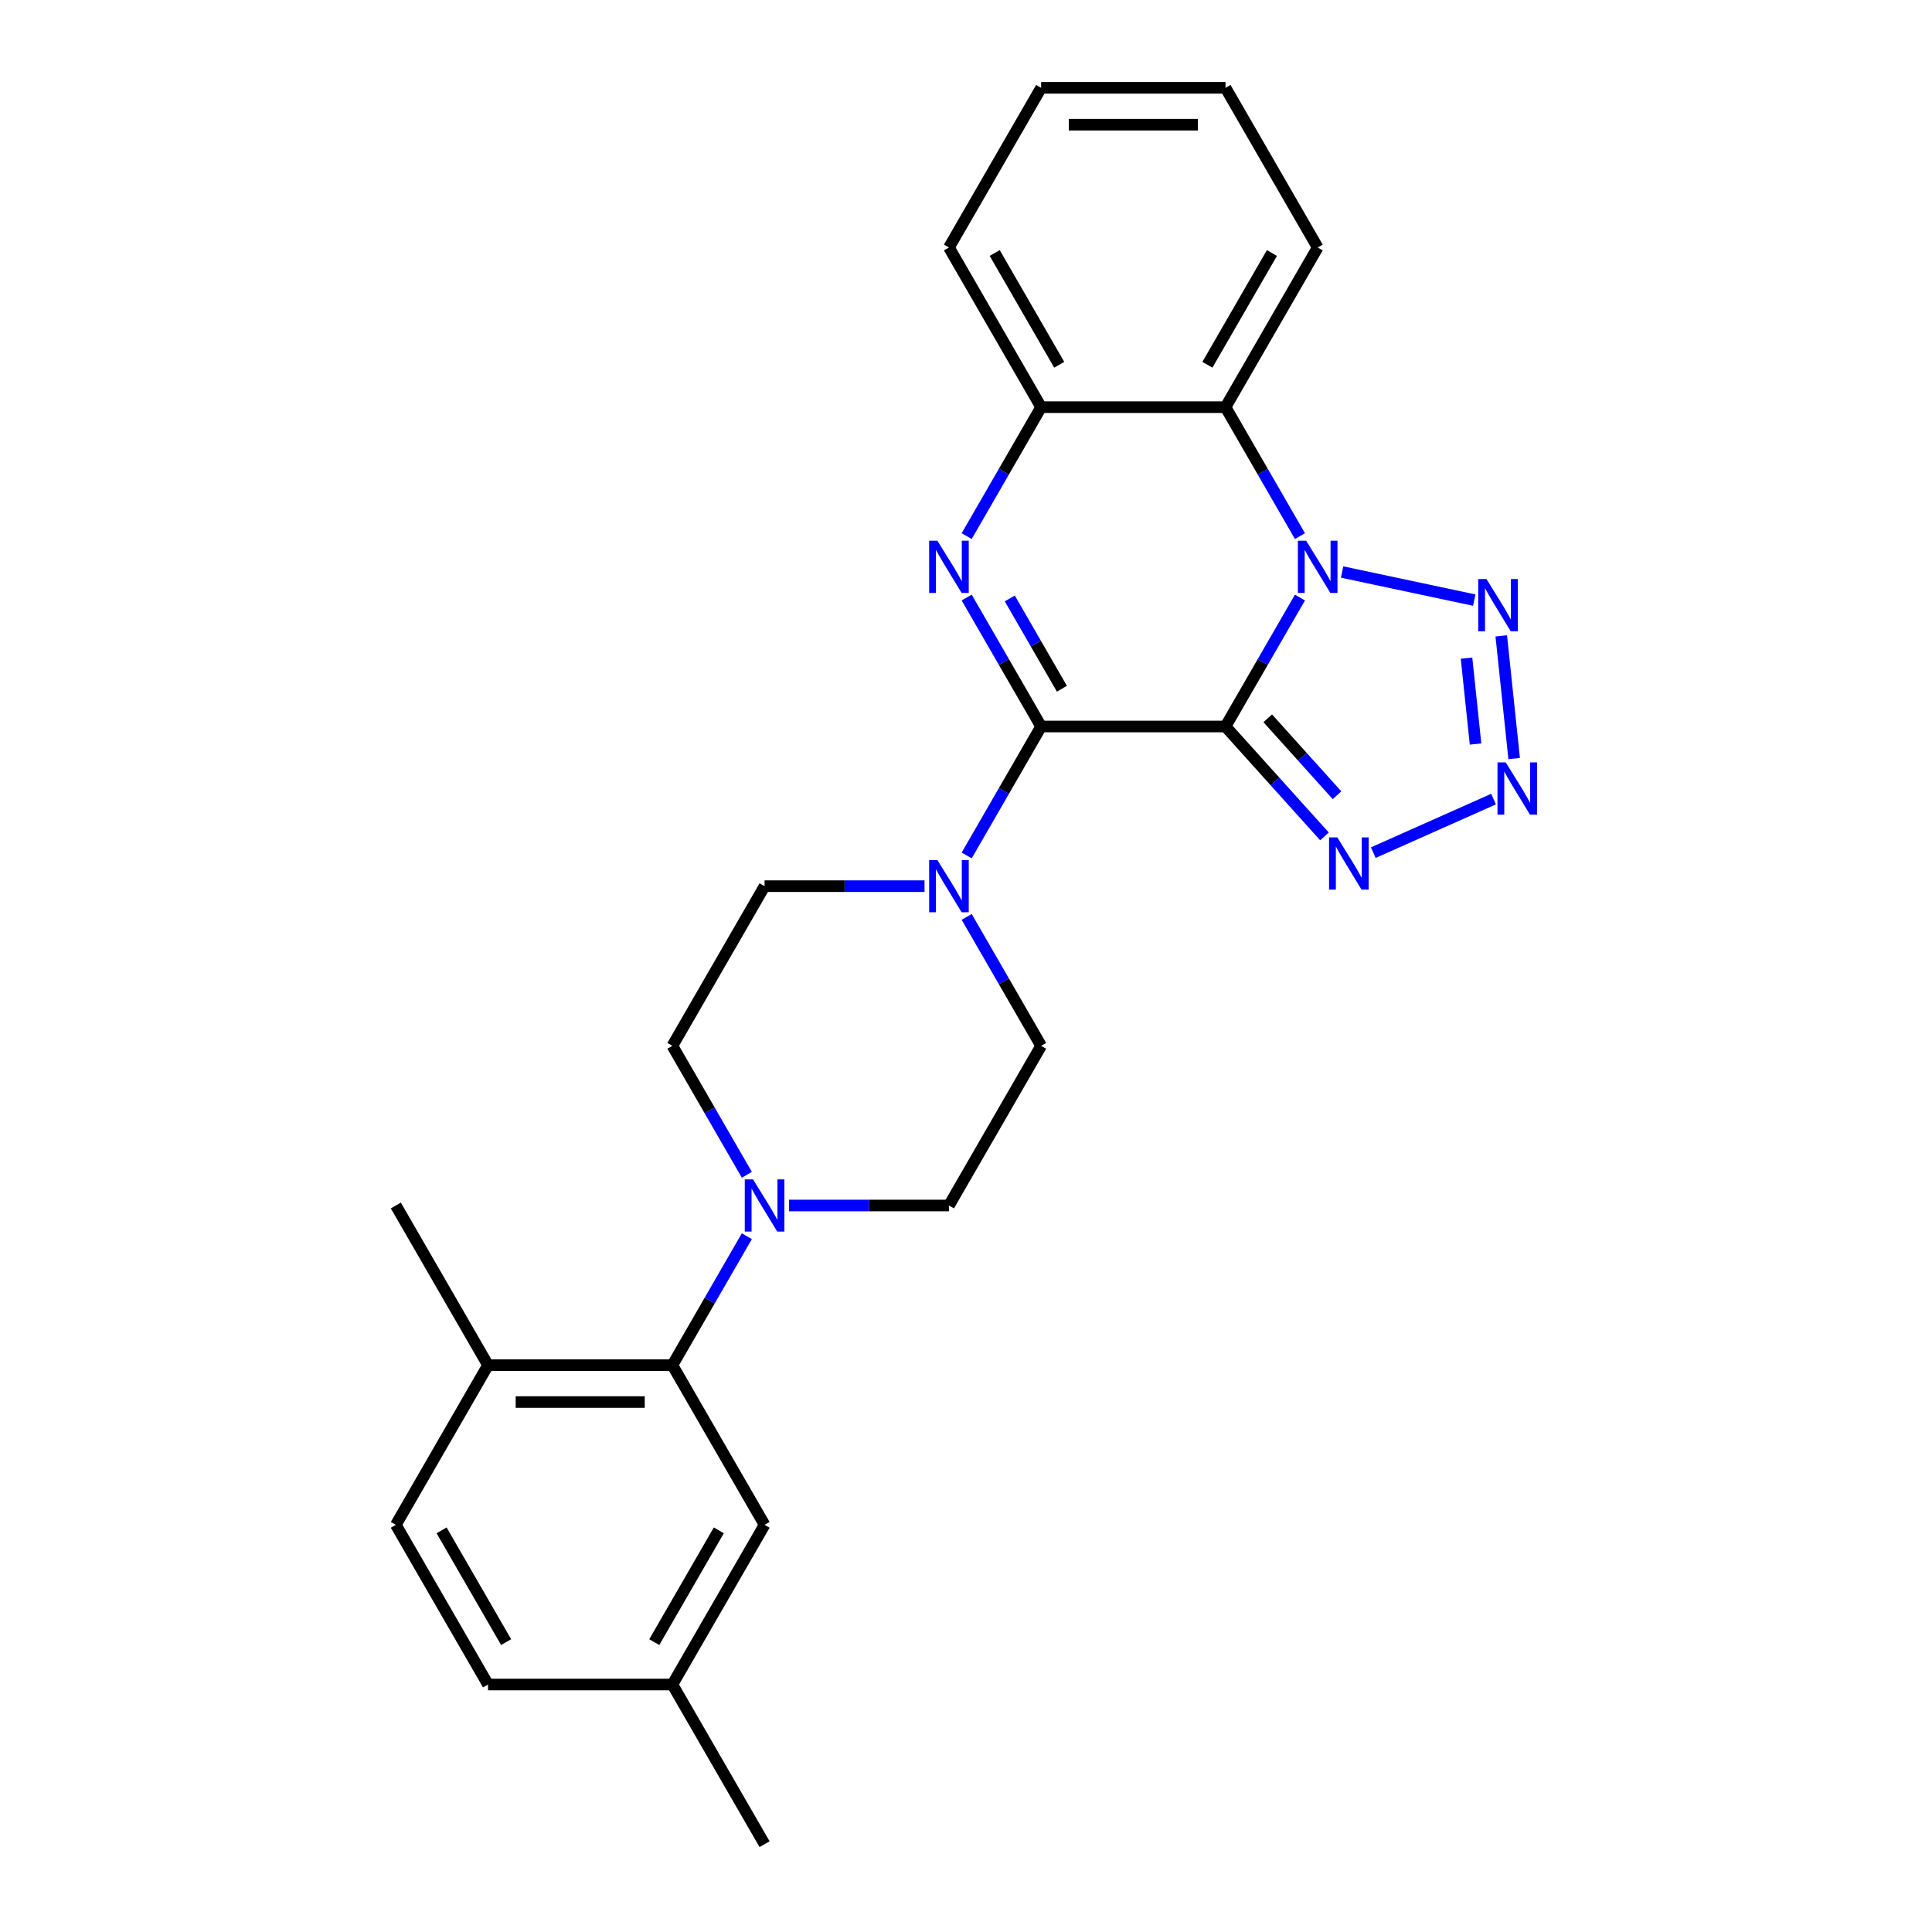 <?xml version='1.0' encoding='iso-8859-1'?>
<svg version='1.1' baseProfile='full'
              xmlns='http://www.w3.org/2000/svg'
                      xmlns:rdkit='http://www.rdkit.org/xml'
                      xmlns:xlink='http://www.w3.org/1999/xlink'
                  xml:space='preserve'
width='1000px' height='1000px' viewBox='0 0 1000 1000'>
<!-- END OF HEADER -->
<rect style='opacity:1.0;fill:#FFFFFF;stroke:none' width='1000' height='1000' x='0' y='0'> </rect>
<path class='bond-0' d='M 634.318,376.033 L 653.586,342.66' style='fill:none;fill-rule:evenodd;stroke:#000000;stroke-width:6px;stroke-linecap:butt;stroke-linejoin:miter;stroke-opacity:1' />
<path class='bond-0' d='M 653.586,342.66 L 672.854,309.287' style='fill:none;fill-rule:evenodd;stroke:#0000FF;stroke-width:6px;stroke-linecap:butt;stroke-linejoin:miter;stroke-opacity:1' />
<path class='bond-1' d='M 634.318,376.033 L 538.888,376.033' style='fill:none;fill-rule:evenodd;stroke:#000000;stroke-width:6px;stroke-linecap:butt;stroke-linejoin:miter;stroke-opacity:1' />
<path class='bond-4' d='M 634.318,376.033 L 659.928,404.476' style='fill:none;fill-rule:evenodd;stroke:#000000;stroke-width:6px;stroke-linecap:butt;stroke-linejoin:miter;stroke-opacity:1' />
<path class='bond-4' d='M 659.928,404.476 L 685.538,432.919' style='fill:none;fill-rule:evenodd;stroke:#0000FF;stroke-width:6px;stroke-linecap:butt;stroke-linejoin:miter;stroke-opacity:1' />
<path class='bond-4' d='M 656.185,371.795 L 674.112,391.705' style='fill:none;fill-rule:evenodd;stroke:#000000;stroke-width:6px;stroke-linecap:butt;stroke-linejoin:miter;stroke-opacity:1' />
<path class='bond-4' d='M 674.112,391.705 L 692.039,411.615' style='fill:none;fill-rule:evenodd;stroke:#0000FF;stroke-width:6px;stroke-linecap:butt;stroke-linejoin:miter;stroke-opacity:1' />
<path class='bond-3' d='M 694.668,296.074 L 763.065,310.612' style='fill:none;fill-rule:evenodd;stroke:#0000FF;stroke-width:6px;stroke-linecap:butt;stroke-linejoin:miter;stroke-opacity:1' />
<path class='bond-6' d='M 672.854,277.49 L 653.586,244.117' style='fill:none;fill-rule:evenodd;stroke:#0000FF;stroke-width:6px;stroke-linecap:butt;stroke-linejoin:miter;stroke-opacity:1' />
<path class='bond-6' d='M 653.586,244.117 L 634.318,210.744' style='fill:none;fill-rule:evenodd;stroke:#000000;stroke-width:6px;stroke-linecap:butt;stroke-linejoin:miter;stroke-opacity:1' />
<path class='bond-2' d='M 538.888,376.033 L 519.62,342.66' style='fill:none;fill-rule:evenodd;stroke:#000000;stroke-width:6px;stroke-linecap:butt;stroke-linejoin:miter;stroke-opacity:1' />
<path class='bond-2' d='M 519.62,342.66 L 500.352,309.287' style='fill:none;fill-rule:evenodd;stroke:#0000FF;stroke-width:6px;stroke-linecap:butt;stroke-linejoin:miter;stroke-opacity:1' />
<path class='bond-2' d='M 549.637,356.478 L 536.149,333.117' style='fill:none;fill-rule:evenodd;stroke:#000000;stroke-width:6px;stroke-linecap:butt;stroke-linejoin:miter;stroke-opacity:1' />
<path class='bond-2' d='M 536.149,333.117 L 522.662,309.756' style='fill:none;fill-rule:evenodd;stroke:#0000FF;stroke-width:6px;stroke-linecap:butt;stroke-linejoin:miter;stroke-opacity:1' />
<path class='bond-7' d='M 538.888,376.033 L 519.62,409.406' style='fill:none;fill-rule:evenodd;stroke:#000000;stroke-width:6px;stroke-linecap:butt;stroke-linejoin:miter;stroke-opacity:1' />
<path class='bond-7' d='M 519.62,409.406 L 500.352,442.779' style='fill:none;fill-rule:evenodd;stroke:#0000FF;stroke-width:6px;stroke-linecap:butt;stroke-linejoin:miter;stroke-opacity:1' />
<path class='bond-8' d='M 500.352,277.49 L 519.62,244.117' style='fill:none;fill-rule:evenodd;stroke:#0000FF;stroke-width:6px;stroke-linecap:butt;stroke-linejoin:miter;stroke-opacity:1' />
<path class='bond-8' d='M 519.62,244.117 L 538.888,210.744' style='fill:none;fill-rule:evenodd;stroke:#000000;stroke-width:6px;stroke-linecap:butt;stroke-linejoin:miter;stroke-opacity:1' />
<path class='bond-26' d='M 777.048,329.128 L 783.723,392.637' style='fill:none;fill-rule:evenodd;stroke:#0000FF;stroke-width:6px;stroke-linecap:butt;stroke-linejoin:miter;stroke-opacity:1' />
<path class='bond-26' d='M 759.068,340.649 L 763.741,385.106' style='fill:none;fill-rule:evenodd;stroke:#0000FF;stroke-width:6px;stroke-linecap:butt;stroke-linejoin:miter;stroke-opacity:1' />
<path class='bond-5' d='M 710.808,441.326 L 773.063,413.608' style='fill:none;fill-rule:evenodd;stroke:#0000FF;stroke-width:6px;stroke-linecap:butt;stroke-linejoin:miter;stroke-opacity:1' />
<path class='bond-20' d='M 634.318,210.744 L 682.033,128.099' style='fill:none;fill-rule:evenodd;stroke:#000000;stroke-width:6px;stroke-linecap:butt;stroke-linejoin:miter;stroke-opacity:1' />
<path class='bond-20' d='M 624.946,188.804 L 658.347,130.953' style='fill:none;fill-rule:evenodd;stroke:#000000;stroke-width:6px;stroke-linecap:butt;stroke-linejoin:miter;stroke-opacity:1' />
<path class='bond-27' d='M 634.318,210.744 L 538.888,210.744' style='fill:none;fill-rule:evenodd;stroke:#000000;stroke-width:6px;stroke-linecap:butt;stroke-linejoin:miter;stroke-opacity:1' />
<path class='bond-11' d='M 478.538,458.678 L 437.141,458.678' style='fill:none;fill-rule:evenodd;stroke:#0000FF;stroke-width:6px;stroke-linecap:butt;stroke-linejoin:miter;stroke-opacity:1' />
<path class='bond-11' d='M 437.141,458.678 L 395.744,458.678' style='fill:none;fill-rule:evenodd;stroke:#000000;stroke-width:6px;stroke-linecap:butt;stroke-linejoin:miter;stroke-opacity:1' />
<path class='bond-12' d='M 500.352,474.576 L 519.62,507.949' style='fill:none;fill-rule:evenodd;stroke:#0000FF;stroke-width:6px;stroke-linecap:butt;stroke-linejoin:miter;stroke-opacity:1' />
<path class='bond-12' d='M 519.62,507.949 L 538.888,541.322' style='fill:none;fill-rule:evenodd;stroke:#000000;stroke-width:6px;stroke-linecap:butt;stroke-linejoin:miter;stroke-opacity:1' />
<path class='bond-21' d='M 538.888,210.744 L 491.173,128.099' style='fill:none;fill-rule:evenodd;stroke:#000000;stroke-width:6px;stroke-linecap:butt;stroke-linejoin:miter;stroke-opacity:1' />
<path class='bond-21' d='M 548.26,188.804 L 514.859,130.953' style='fill:none;fill-rule:evenodd;stroke:#000000;stroke-width:6px;stroke-linecap:butt;stroke-linejoin:miter;stroke-opacity:1' />
<path class='bond-9' d='M 408.378,623.967 L 449.776,623.967' style='fill:none;fill-rule:evenodd;stroke:#0000FF;stroke-width:6px;stroke-linecap:butt;stroke-linejoin:miter;stroke-opacity:1' />
<path class='bond-9' d='M 449.776,623.967 L 491.173,623.967' style='fill:none;fill-rule:evenodd;stroke:#000000;stroke-width:6px;stroke-linecap:butt;stroke-linejoin:miter;stroke-opacity:1' />
<path class='bond-10' d='M 386.564,639.866 L 367.297,673.239' style='fill:none;fill-rule:evenodd;stroke:#0000FF;stroke-width:6px;stroke-linecap:butt;stroke-linejoin:miter;stroke-opacity:1' />
<path class='bond-10' d='M 367.297,673.239 L 348.029,706.612' style='fill:none;fill-rule:evenodd;stroke:#000000;stroke-width:6px;stroke-linecap:butt;stroke-linejoin:miter;stroke-opacity:1' />
<path class='bond-28' d='M 386.564,608.068 L 367.297,574.695' style='fill:none;fill-rule:evenodd;stroke:#0000FF;stroke-width:6px;stroke-linecap:butt;stroke-linejoin:miter;stroke-opacity:1' />
<path class='bond-28' d='M 367.297,574.695 L 348.029,541.322' style='fill:none;fill-rule:evenodd;stroke:#000000;stroke-width:6px;stroke-linecap:butt;stroke-linejoin:miter;stroke-opacity:1' />
<path class='bond-13' d='M 348.029,706.612 L 252.599,706.612' style='fill:none;fill-rule:evenodd;stroke:#000000;stroke-width:6px;stroke-linecap:butt;stroke-linejoin:miter;stroke-opacity:1' />
<path class='bond-13' d='M 333.714,725.698 L 266.913,725.698' style='fill:none;fill-rule:evenodd;stroke:#000000;stroke-width:6px;stroke-linecap:butt;stroke-linejoin:miter;stroke-opacity:1' />
<path class='bond-16' d='M 348.029,706.612 L 395.744,789.256' style='fill:none;fill-rule:evenodd;stroke:#000000;stroke-width:6px;stroke-linecap:butt;stroke-linejoin:miter;stroke-opacity:1' />
<path class='bond-14' d='M 395.744,458.678 L 348.029,541.322' style='fill:none;fill-rule:evenodd;stroke:#000000;stroke-width:6px;stroke-linecap:butt;stroke-linejoin:miter;stroke-opacity:1' />
<path class='bond-15' d='M 538.888,541.322 L 491.173,623.967' style='fill:none;fill-rule:evenodd;stroke:#000000;stroke-width:6px;stroke-linecap:butt;stroke-linejoin:miter;stroke-opacity:1' />
<path class='bond-17' d='M 252.599,706.612 L 204.884,789.256' style='fill:none;fill-rule:evenodd;stroke:#000000;stroke-width:6px;stroke-linecap:butt;stroke-linejoin:miter;stroke-opacity:1' />
<path class='bond-22' d='M 252.599,706.612 L 204.884,623.967' style='fill:none;fill-rule:evenodd;stroke:#000000;stroke-width:6px;stroke-linecap:butt;stroke-linejoin:miter;stroke-opacity:1' />
<path class='bond-18' d='M 395.744,789.256 L 348.029,871.901' style='fill:none;fill-rule:evenodd;stroke:#000000;stroke-width:6px;stroke-linecap:butt;stroke-linejoin:miter;stroke-opacity:1' />
<path class='bond-18' d='M 372.057,792.11 L 338.657,849.961' style='fill:none;fill-rule:evenodd;stroke:#000000;stroke-width:6px;stroke-linecap:butt;stroke-linejoin:miter;stroke-opacity:1' />
<path class='bond-30' d='M 204.884,789.256 L 252.599,871.901' style='fill:none;fill-rule:evenodd;stroke:#000000;stroke-width:6px;stroke-linecap:butt;stroke-linejoin:miter;stroke-opacity:1' />
<path class='bond-30' d='M 228.57,792.11 L 261.971,849.961' style='fill:none;fill-rule:evenodd;stroke:#000000;stroke-width:6px;stroke-linecap:butt;stroke-linejoin:miter;stroke-opacity:1' />
<path class='bond-19' d='M 348.029,871.901 L 252.599,871.901' style='fill:none;fill-rule:evenodd;stroke:#000000;stroke-width:6px;stroke-linecap:butt;stroke-linejoin:miter;stroke-opacity:1' />
<path class='bond-23' d='M 348.029,871.901 L 395.744,954.545' style='fill:none;fill-rule:evenodd;stroke:#000000;stroke-width:6px;stroke-linecap:butt;stroke-linejoin:miter;stroke-opacity:1' />
<path class='bond-24' d='M 682.033,128.099 L 634.318,45.455' style='fill:none;fill-rule:evenodd;stroke:#000000;stroke-width:6px;stroke-linecap:butt;stroke-linejoin:miter;stroke-opacity:1' />
<path class='bond-25' d='M 491.173,128.099 L 538.888,45.455' style='fill:none;fill-rule:evenodd;stroke:#000000;stroke-width:6px;stroke-linecap:butt;stroke-linejoin:miter;stroke-opacity:1' />
<path class='bond-29' d='M 634.318,45.455 L 538.888,45.455' style='fill:none;fill-rule:evenodd;stroke:#000000;stroke-width:6px;stroke-linecap:butt;stroke-linejoin:miter;stroke-opacity:1' />
<path class='bond-29' d='M 620.004,64.54 L 553.203,64.54' style='fill:none;fill-rule:evenodd;stroke:#000000;stroke-width:6px;stroke-linecap:butt;stroke-linejoin:miter;stroke-opacity:1' />
<path  class='atom-1' d='M 676.059 279.876
L 684.915 294.19
Q 685.793 295.602, 687.205 298.16
Q 688.618 300.717, 688.694 300.87
L 688.694 279.876
L 692.282 279.876
L 692.282 306.901
L 688.579 306.901
L 679.075 291.251
Q 677.968 289.419, 676.784 287.319
Q 675.639 285.22, 675.296 284.571
L 675.296 306.901
L 671.784 306.901
L 671.784 279.876
L 676.059 279.876
' fill='#0000FF'/>
<path  class='atom-3' d='M 485.199 279.876
L 494.055 294.19
Q 494.933 295.602, 496.346 298.16
Q 497.758 300.717, 497.834 300.87
L 497.834 279.876
L 501.422 279.876
L 501.422 306.901
L 497.72 306.901
L 488.215 291.251
Q 487.108 289.419, 485.925 287.319
Q 484.78 285.22, 484.436 284.571
L 484.436 306.901
L 480.924 306.901
L 480.924 279.876
L 485.199 279.876
' fill='#0000FF'/>
<path  class='atom-4' d='M 769.403 299.717
L 778.259 314.031
Q 779.137 315.443, 780.55 318.001
Q 781.962 320.558, 782.038 320.711
L 782.038 299.717
L 785.626 299.717
L 785.626 326.742
L 781.924 326.742
L 772.419 311.092
Q 771.312 309.26, 770.129 307.16
Q 768.984 305.061, 768.64 304.412
L 768.64 326.742
L 765.128 326.742
L 765.128 299.717
L 769.403 299.717
' fill='#0000FF'/>
<path  class='atom-5' d='M 692.199 433.438
L 701.055 447.753
Q 701.933 449.165, 703.345 451.723
Q 704.758 454.28, 704.834 454.433
L 704.834 433.438
L 708.422 433.438
L 708.422 460.464
L 704.719 460.464
L 695.215 444.814
Q 694.108 442.981, 692.924 440.882
Q 691.779 438.782, 691.436 438.134
L 691.436 460.464
L 687.924 460.464
L 687.924 433.438
L 692.199 433.438
' fill='#0000FF'/>
<path  class='atom-6' d='M 779.379 394.624
L 788.234 408.938
Q 789.112 410.35, 790.525 412.908
Q 791.937 415.465, 792.013 415.618
L 792.013 394.624
L 795.602 394.624
L 795.602 421.649
L 791.899 421.649
L 782.394 405.999
Q 781.287 404.167, 780.104 402.067
Q 778.959 399.968, 778.615 399.319
L 778.615 421.649
L 775.103 421.649
L 775.103 394.624
L 779.379 394.624
' fill='#0000FF'/>
<path  class='atom-8' d='M 485.199 445.165
L 494.055 459.479
Q 494.933 460.892, 496.346 463.449
Q 497.758 466.007, 497.834 466.159
L 497.834 445.165
L 501.422 445.165
L 501.422 472.191
L 497.72 472.191
L 488.215 456.54
Q 487.108 454.708, 485.925 452.608
Q 484.78 450.509, 484.436 449.86
L 484.436 472.191
L 480.924 472.191
L 480.924 445.165
L 485.199 445.165
' fill='#0000FF'/>
<path  class='atom-10' d='M 389.77 610.454
L 398.625 624.769
Q 399.503 626.181, 400.916 628.738
Q 402.328 631.296, 402.405 631.449
L 402.405 610.454
L 405.993 610.454
L 405.993 637.48
L 402.29 637.48
L 392.785 621.829
Q 391.678 619.997, 390.495 617.898
Q 389.35 615.798, 389.006 615.149
L 389.006 637.48
L 385.494 637.48
L 385.494 610.454
L 389.77 610.454
' fill='#0000FF'/>
</svg>
